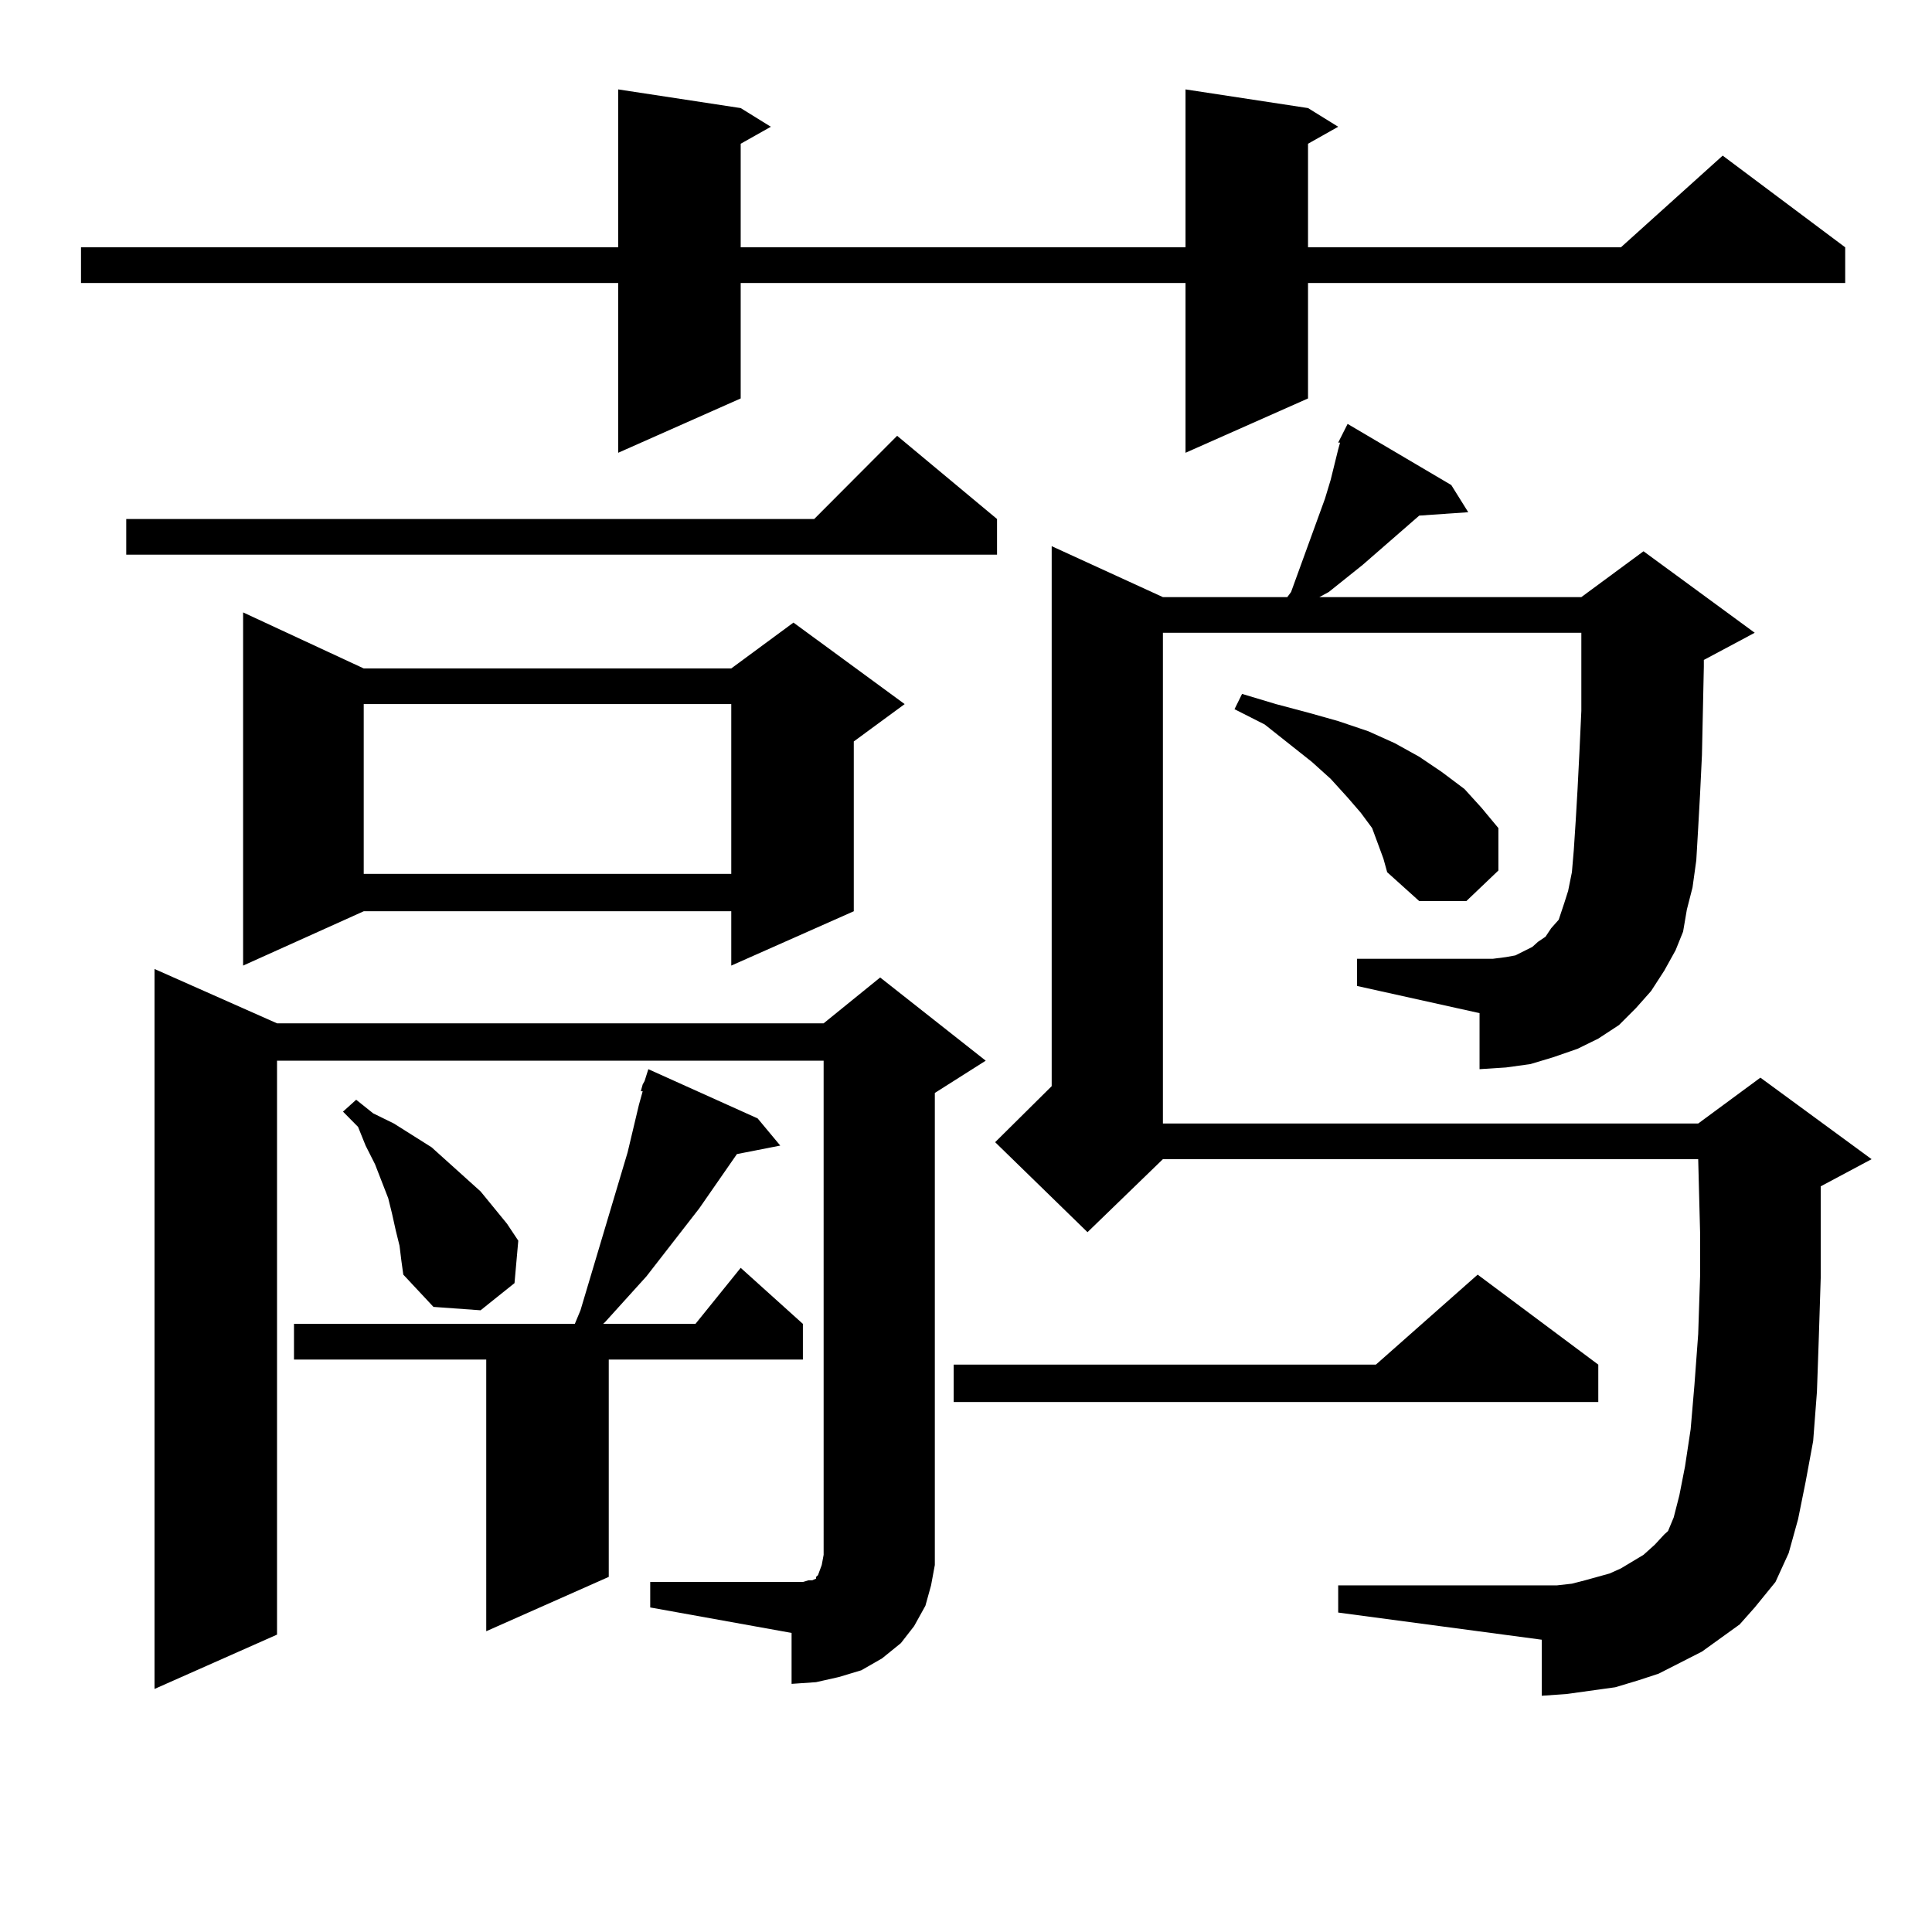 <?xml version="1.0" encoding="utf-8"?>
<!-- Generator: Adobe Illustrator 16.0.0, SVG Export Plug-In . SVG Version: 6.00 Build 0)  -->
<!DOCTYPE svg PUBLIC "-//W3C//DTD SVG 1.1//EN" "http://www.w3.org/Graphics/SVG/1.1/DTD/svg11.dtd">
<svg version="1.1" id="图层_1" xmlns="http://www.w3.org/2000/svg" xmlns:xlink="http://www.w3.org/1999/xlink" x="0px" y="0px"
	 width="1000px" height="1000px" viewBox="0 0 1000 1000" enable-background="new 0 0 1000 1000" xml:space="preserve">
<path d="M677.032,55.941l15.609,9.668l-15.609,8.789v53.613h161.947l52.682-47.461l63.413,47.461v18.457H677.032v59.766
	l-63.413,28.125v-87.891H383.381v59.766l-63.413,28.125v-87.891H41.926v-18.457h278.042V46.273l63.413,9.668l15.609,9.668
	l-15.609,8.789v53.613h230.238V46.273L677.032,55.941z M516.061,268.636v18.457H65.34v-18.457h356.088l42.926-43.066
	L516.061,268.636z M336.553,818.832h79.022l2.927-0.879h1.951l1.951-0.879v-0.879l0.976-0.879l0.976-2.637l0.976-2.637l0.976-5.273
	V549.008H143.387v297.07l-63.413,28.125V501.547l63.413,28.125h282.919l29.268-23.73l54.633,43.066l-26.341,16.699v232.031v12.305
	l-1.951,10.547l-2.927,10.547l-5.854,10.547l-6.829,8.789l-9.756,7.91l-10.731,6.152l-11.707,3.516l-11.707,2.637l-12.683,0.879
	v-26.367l-73.169-13.184V818.832z M188.264,345.98h190.239l32.194-23.73l57.56,42.188l-26.341,19.336v87.891l-63.413,28.125v-28.125
	H188.264l-62.438,28.125V316.976L188.264,345.98z M392.161,578.89l11.707,14.063l-22.438,4.395l-19.512,28.125l-27.316,35.156
	l-21.463,23.73l-0.976,0.879h47.804l23.414-29.004l32.194,29.004v18.457H315.09v112.5l-63.413,28.125V703.695h-99.509v-18.457
	h145.362l2.927-7.031l24.39-81.738l5.854-24.609l1.951-7.031h-0.976l0.976-3.516l0.976-1.758l1.951-6.152L392.161,578.89z
	 M206.8,644.808l-1.951-7.91l-1.951-8.789l-1.951-7.91l-6.829-17.578l-4.878-9.668l-3.902-9.668l-7.805-7.91l6.829-6.152l8.78,7.031
	l10.731,5.273l9.756,6.152l9.756,6.152l8.78,7.91l16.584,14.941l13.658,16.699l5.854,8.789l-1.951,21.973l-17.561,14.063
	l-24.389-1.758l-15.609-16.699l-0.976-7.031L206.8,644.808z M188.264,364.437v87.891h190.239v-87.891H188.264z M827.272,706.332
	v19.336h-333.65v-19.336h218.531l52.682-46.582L827.272,706.332z M854.589,512.972l-7.805,8.789l-8.78,8.789l-10.731,7.031
	l-10.731,5.273l-12.683,4.395l-11.707,3.516l-12.683,1.758l-13.658,0.879v-29.004l-63.413-14.063v-14.063h63.413h6.829l6.829-0.879
	l4.878-0.879l8.78-4.395l2.927-2.637l3.902-2.637l2.927-4.395l3.902-4.395l2.927-8.789l1.951-6.152l1.951-9.668l0.976-11.426
	l0.976-14.941l0.976-16.699l0.976-19.336l0.976-21.094v-23.73v-16.699h-216.58v254.004h277.066l32.194-23.73l57.56,42.188
	l-26.341,14.063v13.184v34.277l-0.976,30.762l-0.976,28.125l-1.951,25.488l-3.902,21.094l-3.902,19.336l-4.878,17.578l-6.829,14.941
	l-10.731,13.184l-7.805,8.789l-9.756,7.031l-9.756,7.031l-22.438,11.426l-10.731,3.516l-11.707,3.516l-12.683,1.758l-12.683,1.758
	l-12.683,0.879v-29.004l-105.363-14.063V820.59H805.81l7.805-0.879l6.829-1.758l12.683-3.516l5.854-2.637l5.854-3.516l5.854-3.516
	l5.854-5.273l4.878-5.273l1.951-1.758l2.927-7.031l2.927-11.426l2.927-14.941l2.927-19.336l1.951-22.852l1.951-26.367l0.976-29.883
	v-22.852l-0.976-37.793H601.912l-39.023,37.793l-47.804-46.582l29.268-29.004V282.699l57.56,26.367h64.389l1.951-2.637l17.561-48.34
	l2.927-9.668l1.951-7.91l1.951-7.91l0.976-3.516h-0.976l4.878-9.668l53.657,31.641l8.78,14.063l-25.365,1.758l-29.268,25.488
	l-17.561,14.063l-4.878,2.637h135.606l32.194-23.73l57.56,42.188l-26.341,14.063v3.516l-0.976,45.703l-0.976,20.215l-0.976,17.578
	l-0.976,16.699l-1.951,14.063l-2.927,11.426l-1.951,11.426l-3.902,9.668l-5.854,10.547L854.589,512.972z M713.129,436.508
	l-2.927-7.91l-5.854-7.91l-6.829-7.91l-8.78-9.668l-9.756-8.789l-24.39-19.336l-15.609-7.91l3.902-7.91l17.561,5.273l16.585,4.395
	l15.609,4.395l15.609,5.273l13.658,6.152l12.683,7.031l11.707,7.91l11.707,8.789l8.78,9.668l8.78,10.547v21.973l-16.585,15.82
	h-24.39l-16.585-14.941l-1.951-7.031L713.129,436.508z"/>
</svg>
